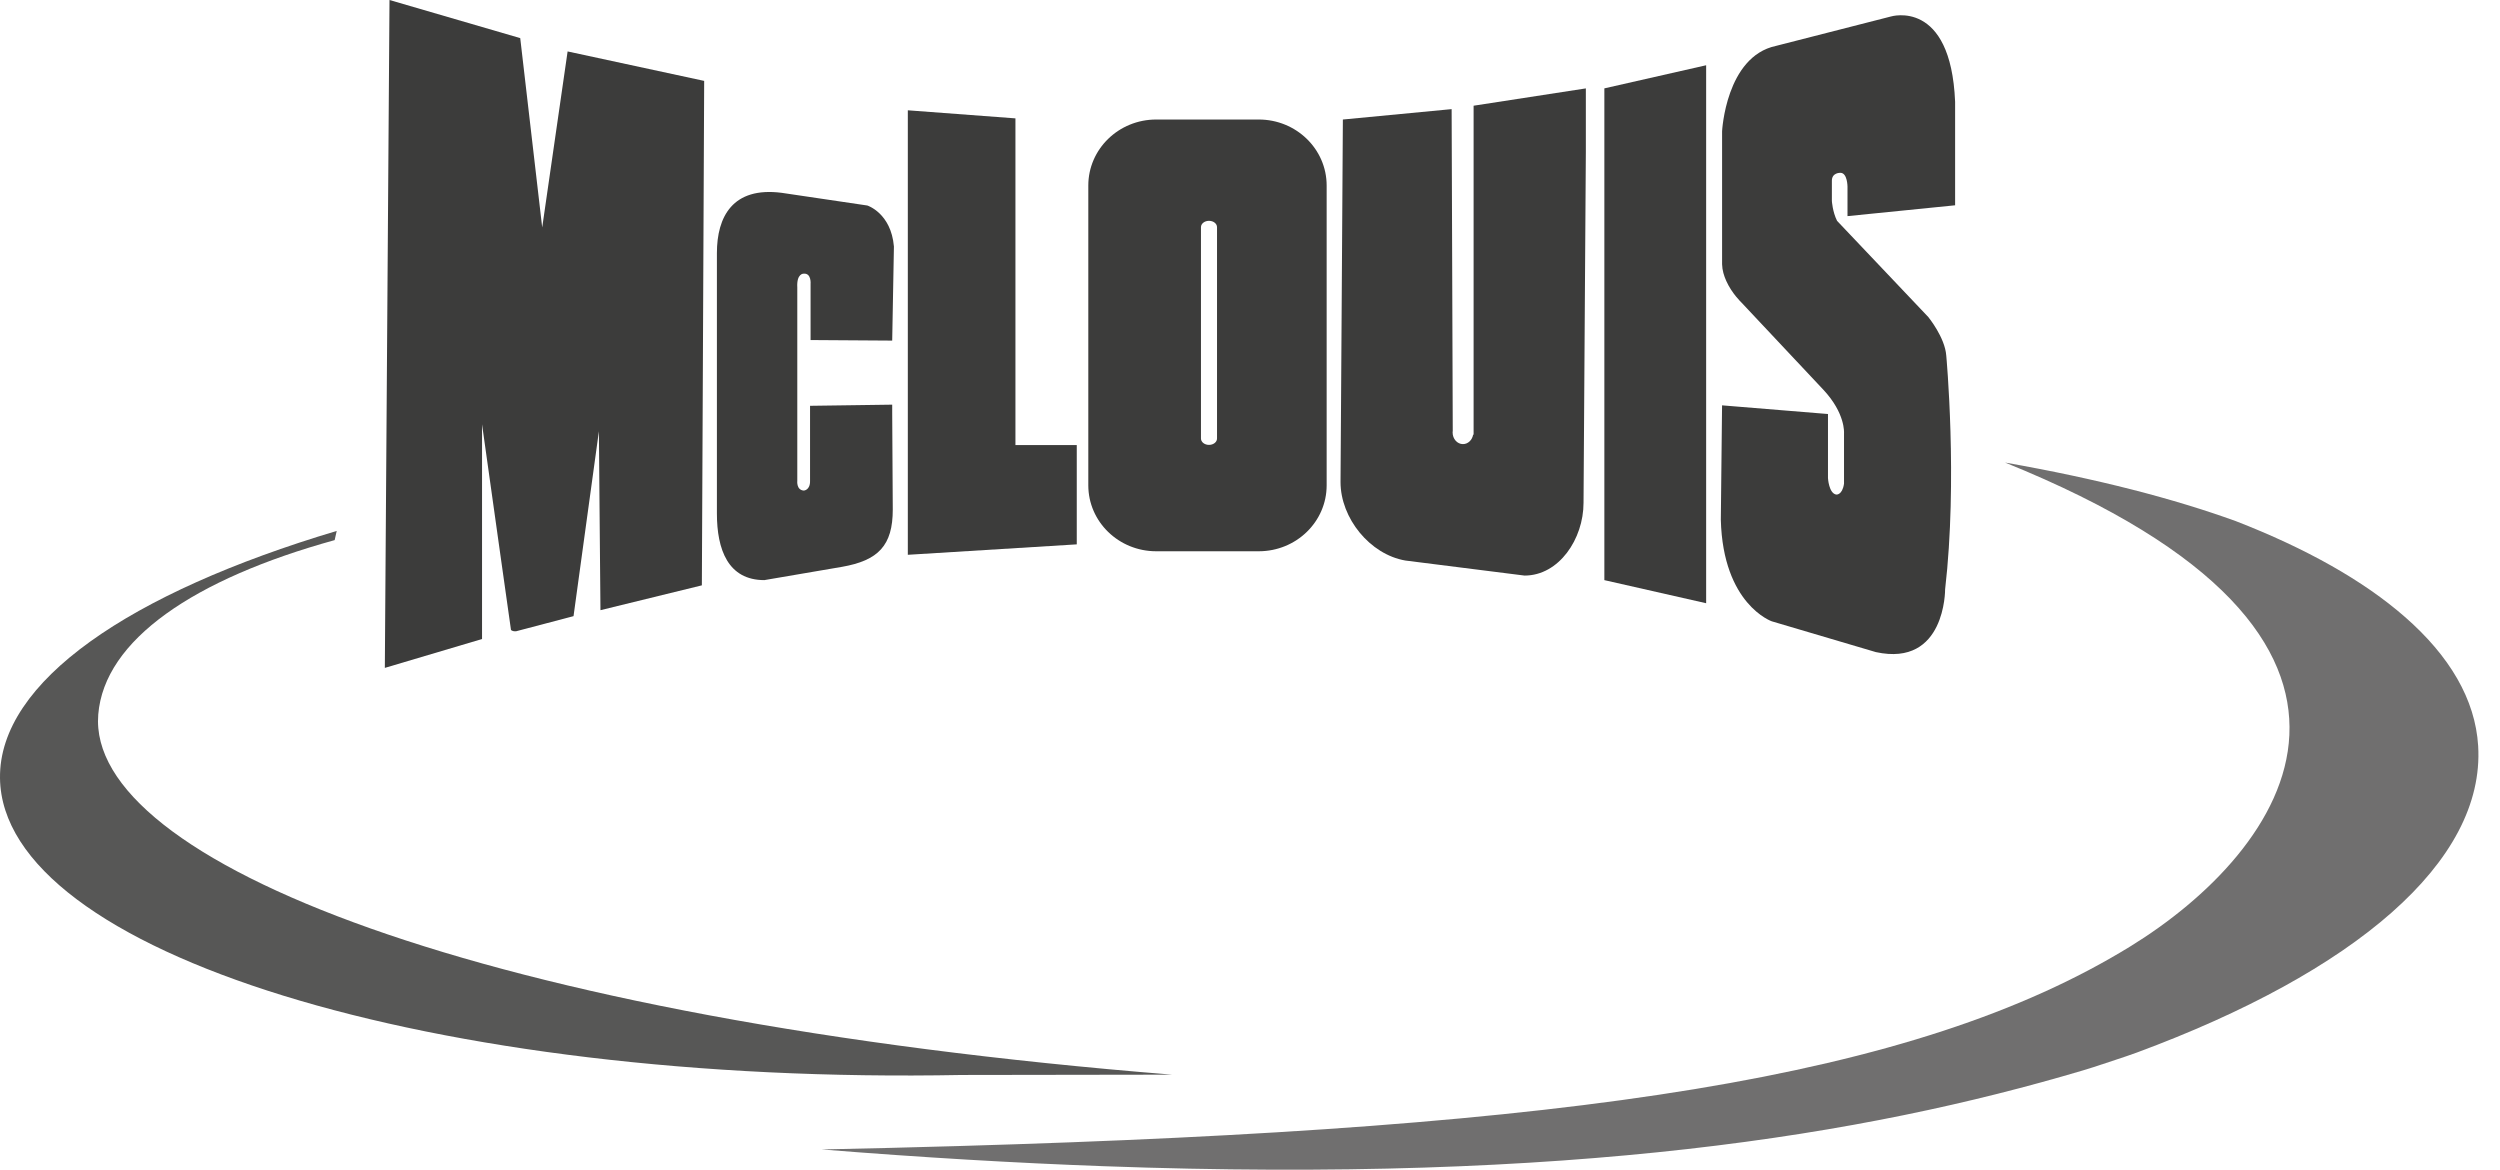 <?xml version="1.0" encoding="UTF-8"?>
<svg xmlns="http://www.w3.org/2000/svg" width="109" height="51" viewBox="0 0 109 51" fill="none">
  <path d="M69.95 12.567V25.294L74.388 26.301V12.288V2.845L69.95 3.853V12.567Z" fill="#3C3C3B"></path>
  <path d="M64.249 13.106V18.952L64.229 18.95C64.188 19.184 64.007 19.363 63.785 19.363C63.536 19.363 63.334 19.136 63.334 18.855C63.334 18.831 63.338 18.808 63.34 18.786L63.321 13.212L63.291 4.758L58.549 5.211L58.494 13.853L58.447 21.017C58.447 22.593 59.726 24.171 61.272 24.439L66.47 25.095C67.972 25.095 69.042 23.499 69.042 21.923L69.103 12.635L69.143 6.621V3.854L64.249 4.609V13.107L64.249 13.106Z" fill="#3C3C3B"></path>
  <path d="M85.243 8.951V4.438C85.055 -0.075 82.443 0.719 82.443 0.719L77.429 2.002C75.247 2.468 75.083 5.723 75.083 5.723V11.52C75.089 11.78 75.164 12.026 75.265 12.249C75.511 12.798 75.927 13.19 75.927 13.19L79.489 16.982C80.467 18.022 80.399 18.88 80.399 18.88V21.09C80.324 21.601 80.058 21.563 80.058 21.563C79.736 21.506 79.7 20.846 79.7 20.846V18.051L75.082 17.673L75.028 22.661C75.122 26.352 77.249 27.089 77.249 27.089L81.789 28.432C84.832 29.094 84.807 25.697 84.807 25.697C85.362 20.916 84.857 15.504 84.857 15.504C84.801 14.711 84.072 13.821 84.072 13.821L82.46 12.121L80.096 9.629C79.896 9.23 79.87 8.76 79.87 8.76V7.911C79.851 7.515 80.243 7.535 80.243 7.535C80.549 7.535 80.551 8.138 80.551 8.138V9.423L85.243 8.951Z" fill="#3C3C3B"></path>
  <path d="M24.748 2.242L23.64 9.918L22.682 1.662L16.982 0L16.794 26.907L16.779 29.12L21.017 27.861V18.499L21.826 24.26L22.278 27.459C22.278 27.459 22.308 27.532 22.498 27.524L25.006 26.864L25.594 22.577L26.112 18.802L26.142 22.351L26.18 26.604L30.601 25.521L30.624 20.631L30.702 3.527L24.749 2.243L24.748 2.242Z" fill="#3C3C3B"></path>
  <path d="M54.882 5.211H50.41C48.776 5.211 47.45 6.499 47.45 8.089V21.16C47.45 22.749 48.776 24.035 50.41 24.035H54.882C56.516 24.035 57.842 22.749 57.842 21.16V8.089C57.842 6.499 56.516 5.211 54.882 5.211ZM53.062 19.119C53.062 19.273 52.907 19.397 52.712 19.397C52.518 19.397 52.362 19.273 52.362 19.119V9.905C52.362 9.752 52.518 9.628 52.712 9.628C52.907 9.628 53.062 9.751 53.062 9.905V19.119Z" fill="#3C3C3B"></path>
  <path d="M44.273 16.59V5.161L39.581 4.809V17.802V24.189L46.947 23.734V19.405H44.273V16.59Z" fill="#3C3C3B"></path>
  <path d="M35.343 14.826L38.9 14.85L38.975 10.748C38.85 9.288 37.815 8.96 37.815 8.96L34.081 8.407C31.938 8.131 31.257 9.457 31.257 11.034V22.39C31.257 23.966 31.746 25.293 33.325 25.293L36.706 24.715C38.293 24.437 38.925 23.789 38.925 22.213L38.9 17.99V17.643L35.318 17.693V20.952C35.331 21.381 35.043 21.389 35.043 21.389C34.715 21.364 34.762 20.964 34.762 20.964V12.534C34.727 11.918 35.035 11.932 35.035 11.932C35.386 11.899 35.341 12.381 35.341 12.381V14.825L35.343 14.826Z" fill="#3C3C3B"></path>
  <path d="M104.855 26.899C103.054 25.321 100.55 23.912 97.476 22.719C94.789 21.747 91.475 20.881 87.42 20.167C106.459 27.859 99.622 37.124 92.866 41.273C83.501 47.027 68.662 49.187 41.775 49.968C39.852 50.024 37.87 50.074 35.821 50.116C40.205 50.468 44.289 50.707 48.106 50.846C68.584 51.598 81.308 49.492 90.806 46.673C90.967 46.625 91.129 46.574 91.29 46.523C91.859 46.33 92.617 46.093 93.164 45.892C102.661 42.377 108.351 37.572 108.048 32.524C107.925 30.489 106.796 28.596 104.856 26.899" fill="#706F6F"></path>
  <path d="M4.284 31.15C4.549 27.899 8.457 25.244 14.591 23.549L14.681 23.148C5.659 25.843 -0.048 29.715 0 33.924C0.091 41.515 18.863 47.312 41.931 46.869C42.059 46.866 50.974 46.858 51.101 46.855C20.851 44.427 3.762 37.517 4.284 31.15Z" fill="#575756"></path>
</svg>
